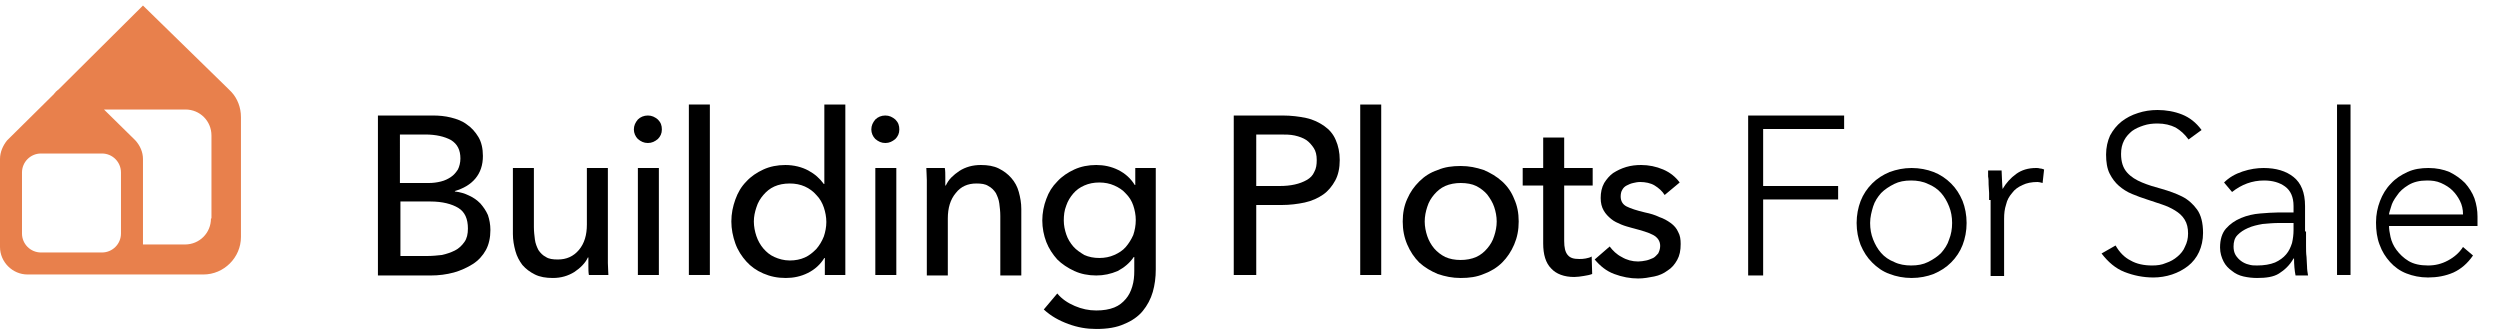 <?xml version="1.0" encoding="utf-8"?>
<!-- Generator: Adobe Illustrator 16.0.4, SVG Export Plug-In . SVG Version: 6.00 Build 0)  -->
<!DOCTYPE svg PUBLIC "-//W3C//DTD SVG 1.1//EN" "http://www.w3.org/Graphics/SVG/1.1/DTD/svg11.dtd">
<svg version="1.1" id="Layer_1" xmlns="http://www.w3.org/2000/svg" xmlns:xlink="http://www.w3.org/1999/xlink" x="0px" y="0px"
	 width="500px" height="66px" viewBox="0 0 500 66" enable-background="new 0 0 500 66" xml:space="preserve">
<path fill="#E8804C" d="M46.29,18.403L46.29,18.403L46.29,18.403c-0.199-0.2-0.399-0.4-0.699-0.7L28.594,1.106L11.698,17.903
	c-0.2,0.1-0.3,0.3-0.5,0.4l0,0l0,0c-0.1,0.2-0.3,0.3-0.399,0.5l-9.099,8.998c-0.1,0.1-0.1,0.1-0.2,0.2l-0.1,0.1l0,0
	C0.6,29.101,0,30.401,0,31.8v17.596c0,3,2.499,5.5,5.499,5.5h11.197h6.398h17.597c4.1,0,7.499-3.4,7.499-7.499V23.402
	C48.191,21.502,47.49,19.703,46.29,18.403 M20.396,50.496H8.198c-2.1,0-3.8-1.699-3.8-3.799V34.5c0-2.1,1.7-3.799,3.8-3.799h12.197
	c2.1,0,3.8,1.7,3.8,3.799v12.197C24.196,48.797,22.495,50.496,20.396,50.496 M42.192,43.698c0,2.899-2.3,5.198-5.199,5.198h-8.398
	V31.8c0-1.399-0.6-2.699-1.499-3.699l0,0l-0.101-0.1c-0.1-0.1-0.2-0.2-0.2-0.2l-5.998-5.899h16.297c2.899,0,5.198,2.3,5.198,5.199
	v16.597H42.192z"/>
<path d="M75.585,23.102h10.997c1.2,0,2.4,0.1,3.6,0.4c1.2,0.3,2.3,0.7,3.199,1.399c0.9,0.6,1.7,1.5,2.3,2.5
	c0.6,1,0.899,2.299,0.899,3.799c0,1.8-0.5,3.3-1.499,4.499c-1,1.2-2.399,2-4.1,2.5v0.1c1,0.1,2,0.4,2.8,0.8
	c0.899,0.399,1.6,0.899,2.299,1.6c0.601,0.7,1.101,1.399,1.5,2.3c0.3,0.9,0.5,1.899,0.5,3c0,1.499-0.3,2.898-0.899,3.998
	c-0.601,1.1-1.5,2.1-2.6,2.8s-2.399,1.3-3.8,1.7c-1.499,0.399-2.999,0.6-4.698,0.6H75.585V23.102z M79.984,36.6h5.799
	c0.8,0,1.6-0.101,2.399-0.301c0.801-0.199,1.4-0.5,2-0.899s1-0.899,1.399-1.499c0.301-0.601,0.5-1.4,0.5-2.2
	c0-1.7-0.6-2.899-1.899-3.699c-1.3-0.7-2.999-1.1-5.099-1.1h-5.1V36.6z M79.984,51.196h5.6c0.899,0,1.899-0.101,2.799-0.2
	c0.9-0.199,1.8-0.5,2.6-0.899s1.399-1,1.899-1.7c0.5-0.699,0.7-1.6,0.7-2.699c0-1.899-0.6-3.299-1.899-4.1
	c-1.3-0.799-3.199-1.299-5.599-1.299h-5.999v10.897H79.984z"/>
<path d="M117.777,54.996c-0.101-0.5-0.101-1.2-0.101-1.801c0-0.699,0-1.199,0-1.699h-0.1c-0.5,1.1-1.5,2.1-2.699,2.899
	c-1.3,0.8-2.699,1.2-4.299,1.2c-1.4,0-2.6-0.2-3.6-0.7s-1.8-1.1-2.5-1.899c-0.6-0.8-1.1-1.699-1.399-2.8
	c-0.3-1.1-0.5-2.199-0.5-3.399V33.6h4.199v11.798c0,0.899,0.1,1.7,0.2,2.499c0.1,0.801,0.399,1.5,0.699,2.1
	c0.4,0.601,0.9,1.1,1.5,1.4c0.6,0.4,1.399,0.5,2.399,0.5c1.7,0,3.1-0.6,4.199-1.9c1.1-1.299,1.6-2.999,1.6-5.099V33.6h4.199v16.797
	c0,0.6,0,1.3,0,2.199c0,0.9,0.101,1.7,0.101,2.4H117.777z"/>
<path d="M132.373,25.901c0,0.8-0.3,1.4-0.8,1.899c-0.6,0.5-1.199,0.8-1.999,0.8s-1.4-0.3-2-0.8c-0.5-0.5-0.8-1.2-0.8-1.899
	c0-0.8,0.3-1.399,0.8-2c0.5-0.5,1.2-0.8,2-0.8s1.399,0.3,1.999,0.8C132.173,24.502,132.373,25.102,132.373,25.901z M131.774,54.996
	h-4.199V33.6h4.199V54.996z"/>
<path d="M141.972,54.996h-4.199V20.902h4.199V54.996z"/>
<path d="M164.867,51.596c-0.8,1.301-1.9,2.301-3.3,3s-2.899,1-4.399,1c-1.699,0-3.099-0.301-4.499-0.9
	c-1.399-0.6-2.499-1.399-3.399-2.399c-0.899-0.999-1.699-2.199-2.199-3.599c-0.5-1.4-0.8-2.9-0.8-4.399c0-1.6,0.3-2.999,0.8-4.399
	c0.5-1.399,1.2-2.6,2.199-3.6c0.9-1,2.1-1.799,3.399-2.398c1.3-0.601,2.8-0.9,4.399-0.9c1.699,0,3.299,0.4,4.599,1.1
	c1.3,0.7,2.3,1.6,3.1,2.699h0.101V20.902h4.199v34.094h-4.1v-3.4H164.867z M150.77,44.298c0,0.999,0.2,1.999,0.5,2.899
	s0.8,1.799,1.399,2.5c0.601,0.699,1.3,1.299,2.2,1.699c0.899,0.4,1.899,0.699,3.099,0.699c1.101,0,2.1-0.199,3-0.6
	c0.899-0.4,1.6-1,2.3-1.699c0.6-0.7,1.1-1.5,1.499-2.5c0.3-0.899,0.5-1.899,0.5-2.899c0-0.999-0.2-1.999-0.5-2.899
	c-0.3-0.899-0.8-1.799-1.499-2.499c-0.601-0.7-1.4-1.3-2.3-1.7c-0.9-0.399-1.899-0.6-3-0.6c-1.199,0-2.199,0.2-3.099,0.6
	c-0.9,0.4-1.6,1-2.2,1.7c-0.6,0.7-1.1,1.499-1.399,2.499C150.97,42.398,150.77,43.298,150.77,44.298z"/>
<path d="M179.864,25.901c0,0.8-0.3,1.4-0.8,1.899c-0.6,0.5-1.199,0.8-1.999,0.8s-1.399-0.3-2-0.8c-0.5-0.5-0.8-1.2-0.8-1.899
	c0-0.8,0.3-1.399,0.8-2c0.5-0.5,1.2-0.8,2-0.8s1.399,0.3,1.999,0.8C179.664,24.502,179.864,25.102,179.864,25.901z M179.264,54.996
	h-4.199V33.6h4.199V54.996z"/>
<path d="M188.962,33.6c0.1,0.5,0.1,1.2,0.1,1.8c0,0.7,0,1.2,0,1.7h0.101c0.3-0.601,0.6-1.1,1.1-1.6s1-0.9,1.6-1.301
	c0.6-0.399,1.3-0.699,2-0.899c0.699-0.2,1.499-0.3,2.299-0.3c1.4,0,2.6,0.2,3.6,0.699c1,0.5,1.8,1.101,2.5,1.9
	c0.699,0.8,1.199,1.699,1.499,2.799s0.5,2.2,0.5,3.4v13.297h-4.199V43.197c0-0.899-0.1-1.699-0.2-2.499
	c-0.1-0.8-0.399-1.499-0.699-2.1c-0.4-0.6-0.9-1.1-1.5-1.399c-0.6-0.4-1.399-0.5-2.399-0.5c-1.699,0-3.1,0.6-4.1,1.899
	c-1.1,1.3-1.6,2.999-1.6,5.099v11.398h-4.199V38.199c0-0.6,0-1.3,0-2.199c0-0.9-0.1-1.7-0.1-2.4H188.962z"/>
<path d="M211.457,58.695c0.9,1.1,2.1,1.899,3.5,2.499c1.399,0.601,2.799,0.899,4.299,0.899c1.399,0,2.6-0.199,3.6-0.6
	s1.699-1,2.299-1.699c0.601-0.7,1-1.5,1.3-2.5c0.301-1,0.4-2,0.4-3.1v-2.799h-0.1c-0.801,1.199-1.9,2.1-3.2,2.799
	c-1.399,0.601-2.799,0.9-4.299,0.9c-1.6,0-3.1-0.3-4.399-0.9c-1.3-0.6-2.499-1.399-3.399-2.299c-0.899-1-1.699-2.199-2.199-3.5
	c-0.5-1.299-0.8-2.799-0.8-4.299s0.3-2.999,0.8-4.299c0.5-1.4,1.2-2.5,2.199-3.5c0.9-0.999,2.1-1.799,3.399-2.398
	c1.3-0.601,2.8-0.9,4.399-0.9c1.5,0,2.999,0.3,4.399,1c1.399,0.699,2.499,1.699,3.299,2.999h0.101V33.6h4.099v20.297
	c0,1.6-0.2,3.099-0.6,4.498c-0.4,1.4-1.1,2.699-2,3.8c-0.899,1.1-2.199,1.999-3.699,2.599c-1.499,0.701-3.399,1-5.599,1
	c-1.899,0-3.699-0.299-5.599-1c-1.899-0.699-3.5-1.6-4.899-2.898L211.457,58.695z M212.757,44.098c0,1,0.2,1.9,0.5,2.8
	s0.8,1.699,1.4,2.399c0.6,0.699,1.399,1.199,2.199,1.699c0.899,0.4,1.899,0.6,2.999,0.6s2.1-0.199,3-0.6
	c0.899-0.399,1.699-0.899,2.299-1.6c0.601-0.699,1.101-1.5,1.5-2.399c0.3-0.899,0.5-1.899,0.5-2.999c0-1-0.2-2-0.5-2.899
	s-0.8-1.7-1.5-2.399c-0.6-0.7-1.399-1.2-2.299-1.6c-0.9-0.4-1.9-0.601-3-0.601s-2.1,0.2-2.999,0.601
	c-0.899,0.399-1.6,0.899-2.199,1.6c-0.601,0.699-1.101,1.5-1.4,2.399C212.858,42.098,212.757,43.098,212.757,44.098z"/>
<path d="M246.75,23.102h9.799c1.699,0,3.299,0.2,4.698,0.5c1.4,0.3,2.6,0.9,3.6,1.6s1.8,1.6,2.3,2.799c0.5,1.1,0.8,2.5,0.8,3.999
	c0,1.6-0.3,3-0.9,4.1c-0.6,1.1-1.399,2.1-2.399,2.799c-0.999,0.7-2.299,1.301-3.699,1.6c-1.399,0.301-2.999,0.5-4.599,0.5h-5.1
	v13.998h-4.499V23.102L246.75,23.102z M251.249,37.199h4.699c1.1,0,2.1-0.1,3-0.3c0.899-0.2,1.699-0.5,2.399-0.899
	c0.699-0.4,1.199-0.9,1.499-1.6c0.4-0.701,0.5-1.5,0.5-2.4c0-1-0.199-1.799-0.6-2.399c-0.399-0.6-0.899-1.2-1.5-1.6
	c-0.6-0.4-1.399-0.7-2.299-0.9c-0.9-0.2-1.9-0.2-2.899-0.2h-4.8V37.199z"/>
<path d="M276.244,54.996h-4.199V20.902h4.199V54.996z"/>
<path d="M303.739,44.298c0,1.7-0.3,3.199-0.899,4.599c-0.6,1.4-1.399,2.6-2.399,3.6s-2.3,1.8-3.699,2.3
	c-1.399,0.6-2.899,0.8-4.599,0.8c-1.7,0-3.1-0.301-4.6-0.8c-1.399-0.601-2.6-1.3-3.699-2.3c-1-1-1.8-2.199-2.399-3.6
	c-0.6-1.399-0.899-2.898-0.899-4.599s0.3-3.199,0.899-4.499c0.6-1.4,1.399-2.5,2.399-3.5c1-0.999,2.2-1.799,3.699-2.299
	c1.4-0.6,2.899-0.8,4.6-0.8c1.699,0,3.099,0.3,4.599,0.8c1.399,0.6,2.6,1.3,3.699,2.299c1.1,1,1.899,2.2,2.399,3.5
	C303.439,41.099,303.739,42.598,303.739,44.298z M299.34,44.298c0-1-0.2-1.999-0.5-2.899s-0.8-1.699-1.399-2.5
	c-0.6-0.699-1.399-1.299-2.2-1.699c-0.8-0.4-1.899-0.6-3.099-0.6c-1.101,0-2.2,0.199-3.1,0.6s-1.6,1-2.199,1.699
	c-0.601,0.7-1.101,1.5-1.4,2.5c-0.3,0.9-0.5,1.899-0.5,2.899c0,0.999,0.2,1.999,0.5,2.899s0.8,1.799,1.4,2.5
	c0.6,0.699,1.399,1.299,2.199,1.699c0.899,0.4,1.899,0.6,3.1,0.6c1.1,0,2.199-0.199,3.099-0.6c0.9-0.4,1.601-1,2.2-1.699
	c0.6-0.701,1.1-1.5,1.399-2.5C299.14,46.297,299.34,45.297,299.34,44.298z"/>
<path d="M318.536,37.1h-5.699v11.098c0,1.299,0.2,2.199,0.7,2.799s1.199,0.801,2.299,0.801c0.4,0,0.8,0,1.3-0.101s0.9-0.2,1.2-0.399
	l0.1,3.499c-0.5,0.2-1.1,0.3-1.699,0.399s-1.3,0.2-1.899,0.2c-2,0-3.6-0.6-4.6-1.7c-1.1-1.1-1.6-2.799-1.6-4.998V37.1h-4.099v-3.5
	h4.099v-6.099h4.199V33.6h5.699V37.1z"/>
<path d="M332.933,38.999c-0.5-0.8-1.199-1.399-1.999-1.899s-1.9-0.7-2.899-0.7c-0.5,0-1,0.1-1.4,0.2c-0.499,0.1-0.899,0.3-1.3,0.5
	c-0.399,0.199-0.699,0.5-0.899,0.899c-0.2,0.3-0.3,0.8-0.3,1.3c0,0.9,0.399,1.6,1.2,2c0.8,0.399,1.999,0.799,3.699,1.199
	c0.999,0.2,1.999,0.5,2.799,0.9c0.9,0.299,1.6,0.699,2.3,1.199s1.199,1.1,1.5,1.8c0.399,0.7,0.5,1.499,0.5,2.399
	c0,1.3-0.2,2.299-0.7,3.199s-1.1,1.6-1.899,2.1c-0.8,0.6-1.7,1-2.7,1.199c-0.999,0.201-2.1,0.4-3.199,0.4
	c-1.6,0-3.199-0.3-4.799-0.899c-1.6-0.601-2.8-1.601-3.899-2.899l3-2.6c0.6,0.8,1.399,1.6,2.399,2.1
	c0.999,0.6,2.1,0.899,3.299,0.899c0.5,0,1.1-0.1,1.6-0.2c0.5-0.1,0.9-0.299,1.4-0.5c0.399-0.199,0.699-0.6,0.999-0.899
	c0.2-0.399,0.4-0.899,0.4-1.499c0-1-0.5-1.7-1.399-2.2c-0.9-0.5-2.3-0.899-4.199-1.399c-0.7-0.2-1.5-0.4-2.2-0.7
	c-0.699-0.3-1.399-0.6-1.999-1.1c-0.601-0.5-1.101-1-1.5-1.7c-0.399-0.699-0.6-1.499-0.6-2.499c0-1.1,0.2-2.1,0.699-2.999
	c0.5-0.801,1.101-1.5,1.8-2c0.8-0.5,1.6-0.9,2.6-1.2c1-0.3,2-0.4,2.999-0.4c1.5,0,3,0.3,4.399,0.9c1.399,0.6,2.5,1.499,3.3,2.599
	L332.933,38.999z"/>
<path d="M349.73,23.102h19.097v2.699h-16.197v11.398h14.997v2.699h-14.997v15.197h-2.999V23.102H349.73z"/>
<path d="M371.325,44.598c0-1.6,0.3-3.1,0.8-4.398c0.5-1.301,1.3-2.5,2.3-3.5s2.1-1.699,3.499-2.299c1.399-0.5,2.8-0.801,4.399-0.801
	s3.1,0.301,4.398,0.801c1.3,0.499,2.5,1.299,3.5,2.299s1.699,2.1,2.299,3.5c0.5,1.299,0.8,2.799,0.8,4.398s-0.3,3.1-0.8,4.398
	c-0.499,1.301-1.299,2.5-2.299,3.5s-2.1,1.699-3.5,2.3c-1.299,0.499-2.799,0.8-4.398,0.8s-3.1-0.301-4.399-0.8
	c-1.399-0.5-2.499-1.3-3.499-2.3s-1.7-2.1-2.3-3.5C371.625,47.697,371.325,46.197,371.325,44.598z M374.025,44.598
	c0,1.199,0.2,2.3,0.601,3.299c0.399,1,0.899,1.9,1.6,2.7c0.699,0.8,1.6,1.399,2.6,1.8c0.999,0.5,2.199,0.699,3.398,0.699
	c1.3,0,2.4-0.199,3.399-0.699c1-0.5,1.9-1.1,2.6-1.8c0.7-0.8,1.3-1.7,1.6-2.7c0.4-0.999,0.601-2.1,0.601-3.299
	s-0.2-2.299-0.601-3.299c-0.399-1-0.899-1.9-1.6-2.7c-0.699-0.8-1.6-1.399-2.6-1.8c-0.999-0.5-2.199-0.699-3.399-0.699
	c-1.299,0-2.399,0.199-3.398,0.699c-1,0.5-1.9,1.1-2.6,1.8c-0.7,0.8-1.3,1.7-1.6,2.7C374.324,42.299,374.025,43.398,374.025,44.598z
	"/>
<path d="M397.821,39.998c0-0.399,0-0.899,0-1.399c0-0.6-0.101-1.1-0.101-1.699c0-0.601,0-1.101-0.1-1.6c0-0.5,0-0.899,0-1.2h2.699
	c0,0.8,0.101,1.5,0.101,2.3c0,0.7,0.1,1.2,0.1,1.399c0.7-1.199,1.6-2.199,2.699-2.999s2.399-1.2,3.999-1.2c0.3,0,0.5,0,0.8,0.1
	c0.3,0,0.5,0.101,0.8,0.201l-0.3,2.699c-0.399-0.101-0.699-0.2-1-0.2c-1.199,0-2.199,0.2-2.999,0.6c-0.899,0.399-1.6,0.899-2.1,1.6
	c-0.6,0.7-1,1.399-1.2,2.3c-0.3,0.9-0.399,1.8-0.399,2.899v11.397h-2.699V39.998H397.821z"/>
<path d="M423.115,49.097c0.8,1.399,1.799,2.399,2.999,2.999c1.2,0.7,2.699,1,4.299,1c1,0,1.9-0.1,2.8-0.5
	c0.899-0.3,1.6-0.699,2.3-1.299c0.6-0.5,1.199-1.2,1.499-2c0.4-0.8,0.601-1.6,0.601-2.6c0-1.1-0.2-2-0.7-2.799
	c-0.5-0.801-1.1-1.301-1.899-1.801s-1.7-0.899-2.6-1.199c-1-0.3-2-0.699-2.999-1c-1-0.3-2-0.699-3-1.1s-1.899-1-2.6-1.6
	c-0.8-0.7-1.399-1.5-1.899-2.5s-0.7-2.299-0.7-3.799c0-1.4,0.301-2.699,0.8-3.799c0.601-1.1,1.3-2,2.3-2.799c0.9-0.7,2-1.3,3.3-1.7
	c1.199-0.4,2.499-0.6,3.898-0.6c1.7,0,3.399,0.3,4.899,0.9c1.5,0.6,2.8,1.6,3.899,3.1l-2.6,1.899c-0.8-1.1-1.6-1.799-2.6-2.399
	c-1-0.5-2.199-0.8-3.6-0.8c-0.999,0-1.899,0.1-2.799,0.4c-0.9,0.3-1.6,0.6-2.3,1.1c-0.6,0.5-1.199,1.1-1.6,1.9s-0.6,1.6-0.6,2.699
	c0,1.6,0.399,2.799,1.199,3.7c0.8,0.899,1.8,1.5,3,1.999c1.199,0.5,2.499,0.899,3.999,1.3c1.399,0.4,2.799,0.9,3.999,1.5
	s2.199,1.5,2.999,2.6s1.2,2.699,1.2,4.699c0,1.399-0.3,2.699-0.8,3.799s-1.3,2.1-2.199,2.799c-0.9,0.701-2,1.301-3.2,1.7
	c-1.199,0.399-2.499,0.601-3.699,0.601c-2.1,0-3.999-0.4-5.799-1.101c-1.799-0.7-3.299-1.999-4.599-3.699L423.115,49.097z"/>
<path d="M461.207,46.297c0,1,0,1.9,0,2.8c0,0.8,0,1.6,0.101,2.3c0,0.699,0.1,1.3,0.1,1.899c0,0.601,0.1,1.2,0.2,1.8h-2.5
	c-0.199-1-0.3-2.199-0.3-3.399h-0.1c-0.8,1.399-1.8,2.3-2.899,2.999c-1.1,0.7-2.6,0.9-4.399,0.9c-0.899,0-1.8-0.1-2.699-0.301
	c-0.9-0.199-1.7-0.6-2.3-1.1c-0.7-0.5-1.3-1.1-1.699-1.899c-0.4-0.8-0.7-1.699-0.7-2.8c0-1.6,0.399-2.898,1.2-3.799
	c0.8-0.899,1.799-1.6,2.999-2.1s2.499-0.8,3.799-0.899c1.3-0.101,2.5-0.2,3.5-0.2h3.199v-1.3c0-1.8-0.601-3.099-1.7-3.899
	c-1.1-0.8-2.499-1.199-4.199-1.199c-2.399,0-4.499,0.8-6.398,2.299l-1.6-1.899c1-0.999,2.199-1.699,3.699-2.199s2.899-0.7,4.199-0.7
	c2.5,0,4.499,0.6,5.999,1.8c1.499,1.2,2.3,3.1,2.3,5.799v5.099H461.207z M455.809,44.598c-1.1,0-2.2,0.1-3.3,0.2
	c-1.1,0.2-1.999,0.399-2.899,0.8c-0.899,0.4-1.499,0.8-2.1,1.399c-0.6,0.601-0.8,1.399-0.8,2.3c0,0.6,0.101,1.199,0.4,1.699
	s0.699,0.9,1.1,1.2c0.399,0.3,1,0.6,1.5,0.7c0.6,0.199,1.1,0.199,1.699,0.199c1.399,0,2.6-0.199,3.6-0.6
	c0.899-0.4,1.699-1,2.199-1.6c0.6-0.7,0.9-1.4,1.2-2.3c0.199-0.899,0.3-1.699,0.3-2.599v-1.4H455.809z"/>
<path d="M467.406,20.902h2.699v34.094h-2.699V20.902z"/>
<path d="M494.601,51.096c-1.1,1.601-2.399,2.7-3.899,3.4c-1.6,0.699-3.299,1-5.099,1c-1.6,0-3-0.301-4.299-0.801
	c-1.3-0.5-2.4-1.299-3.3-2.299s-1.6-2.1-2.1-3.5c-0.5-1.299-0.7-2.799-0.7-4.398s0.301-3,0.8-4.299c0.5-1.301,1.2-2.5,2.2-3.5
	c0.899-1,1.999-1.699,3.299-2.299c1.3-0.601,2.7-0.801,4.199-0.801c1.6,0,3,0.301,4.199,0.801c1.2,0.6,2.2,1.299,3.1,2.199
	c0.8,0.899,1.5,1.999,1.899,3.1c0.4,1.199,0.6,2.398,0.6,3.599v1.899h-17.696c0,0.6,0.101,1.3,0.3,2.199
	c0.2,0.9,0.601,1.801,1.2,2.6c0.6,0.801,1.399,1.6,2.399,2.2c1,0.6,2.3,0.899,3.899,0.899c1.399,0,2.699-0.3,3.999-1
	c1.3-0.699,2.3-1.6,2.999-2.699L494.601,51.096z M492.601,42.798c0-0.899-0.199-1.8-0.6-2.599c-0.399-0.801-0.899-1.5-1.5-2.1
	c-0.6-0.601-1.399-1.101-2.299-1.5c-0.9-0.4-1.8-0.5-2.8-0.5c-1.5,0-2.699,0.3-3.699,0.899c-1,0.601-1.8,1.3-2.3,2.1
	c-0.6,0.8-0.999,1.5-1.199,2.3c-0.2,0.699-0.4,1.199-0.4,1.5h14.797V42.798z"/>
</svg>
